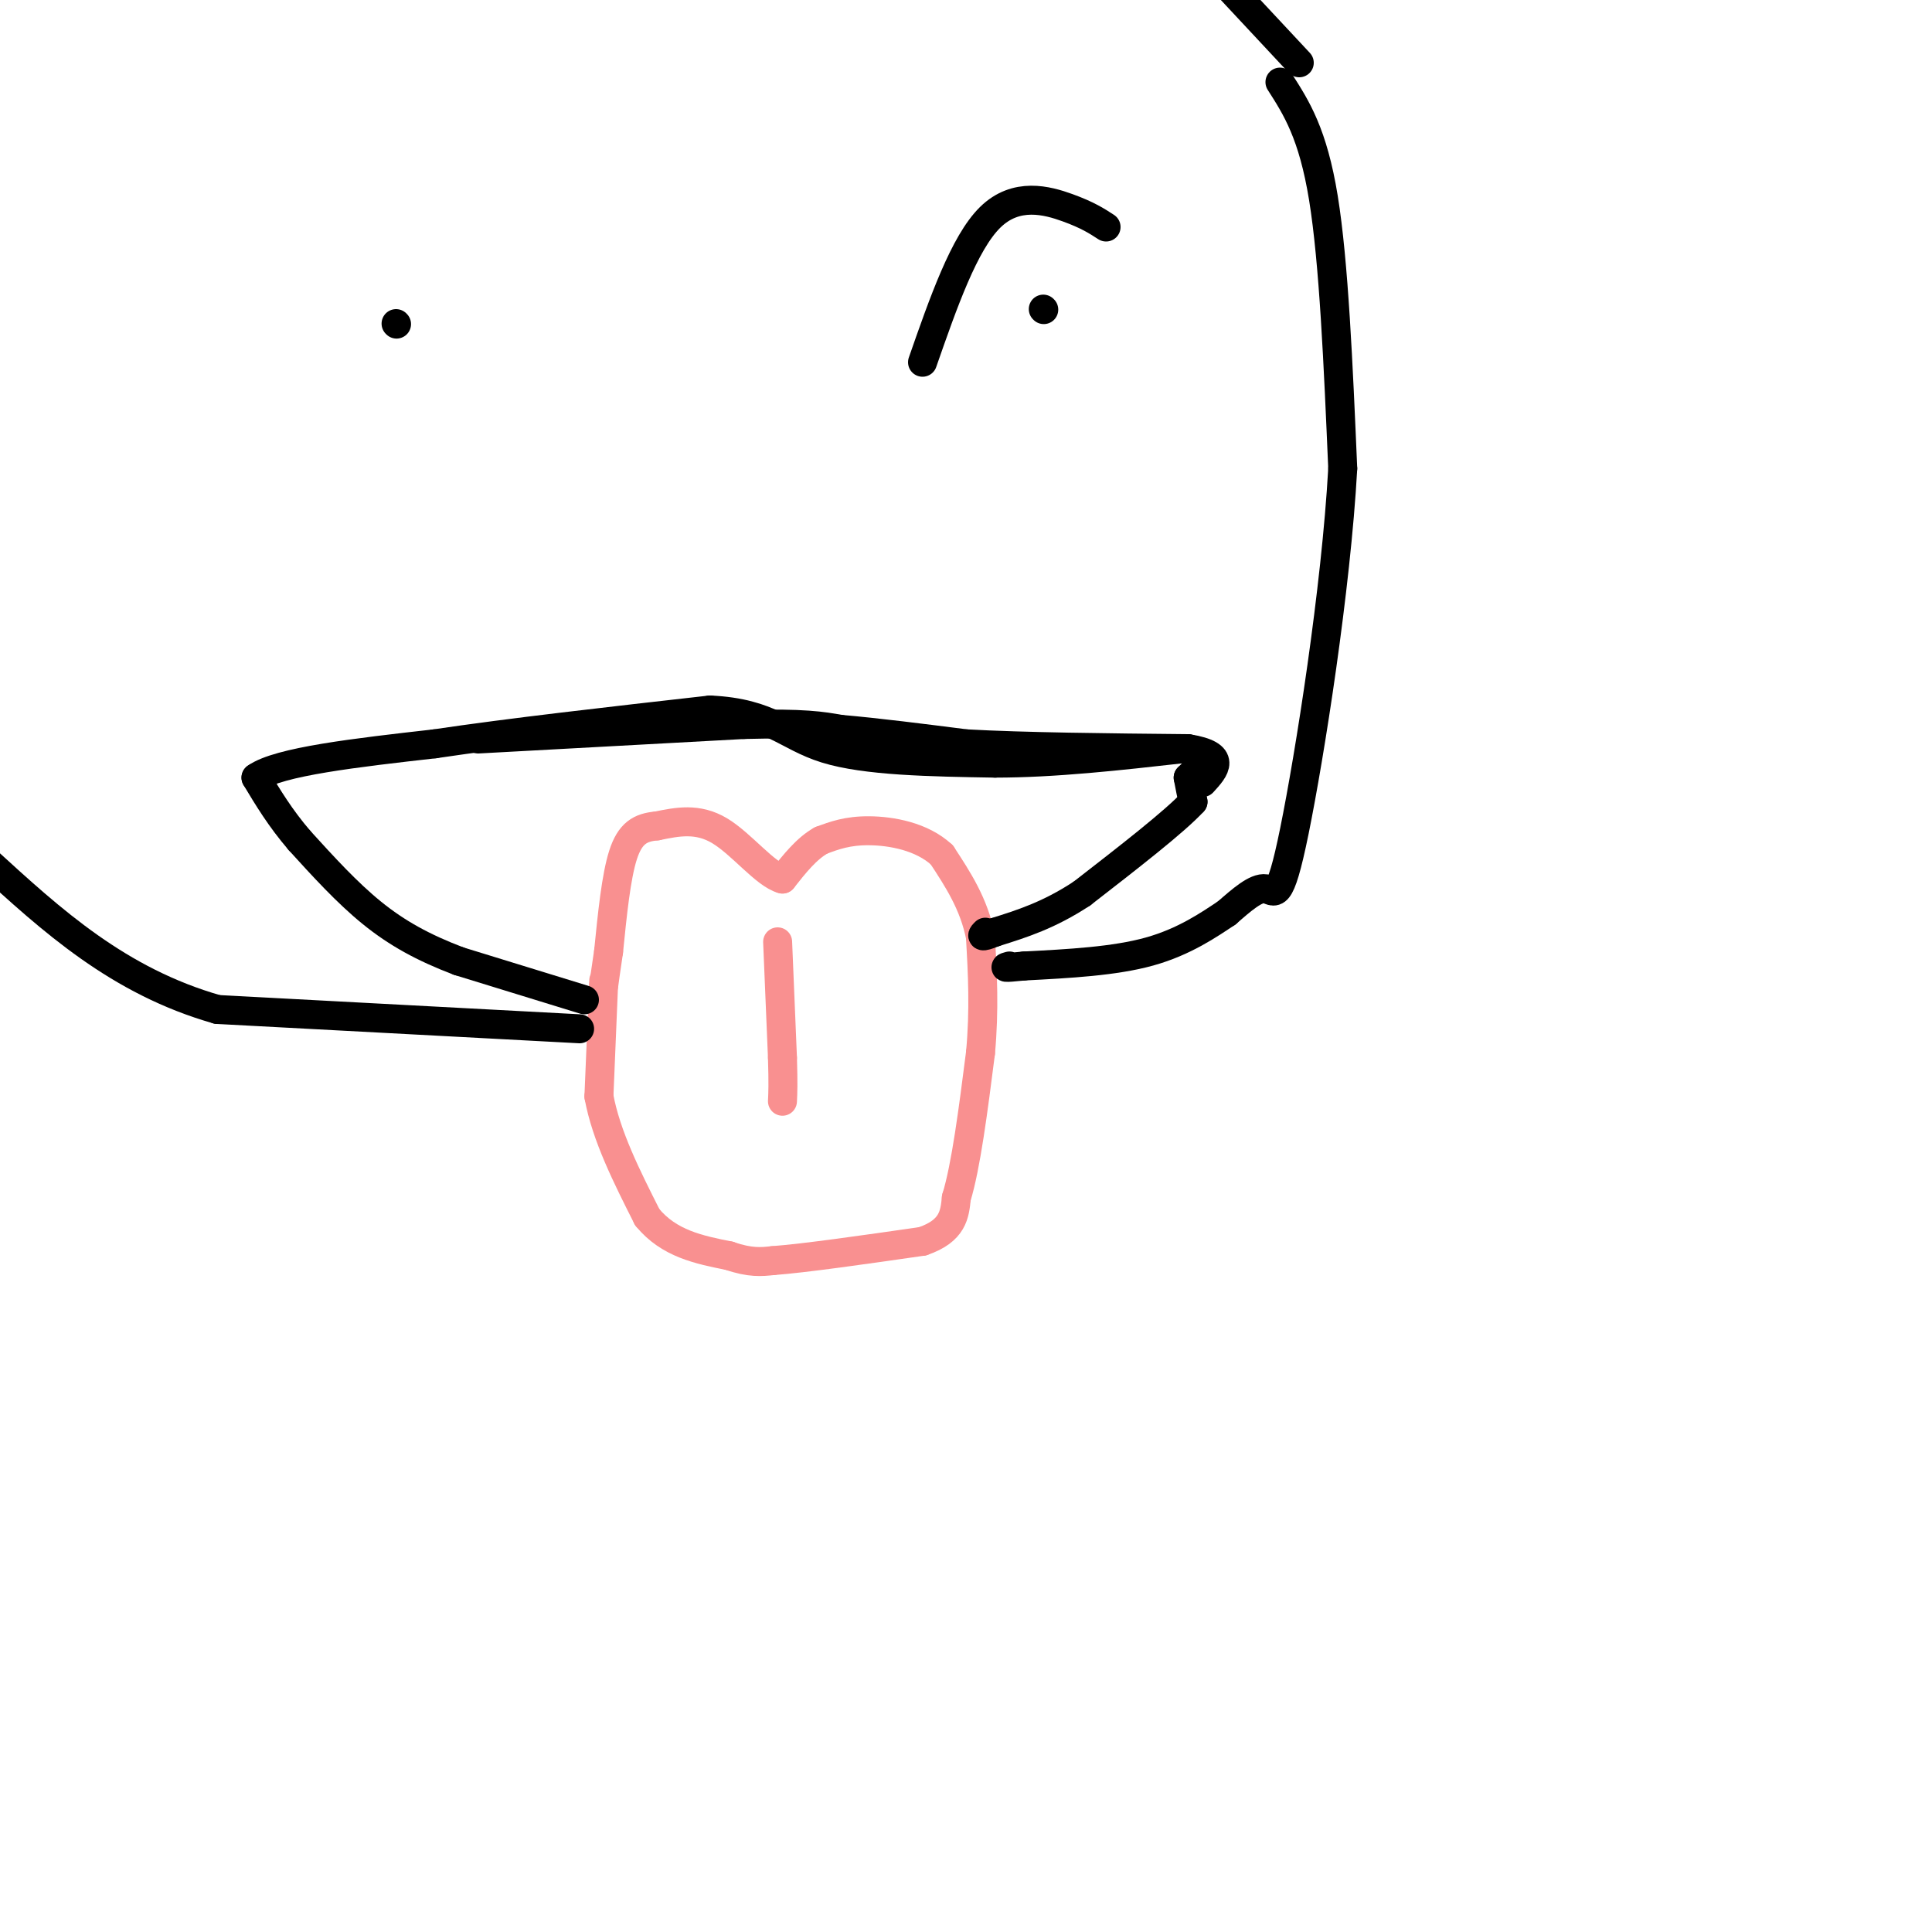 <svg viewBox='0 0 400 400' version='1.1' xmlns='http://www.w3.org/2000/svg' xmlns:xlink='http://www.w3.org/1999/xlink'><g fill='none' stroke='#F99090' stroke-width='6' stroke-linecap='round' stroke-linejoin='round'><path d='M125,203c0.000,0.000 -1.000,24.000 -1,24'/><path d='M124,227c1.500,8.167 5.750,16.583 10,25'/><path d='M134,252c4.500,5.500 10.750,6.750 17,8'/><path d='M151,260c4.333,1.500 6.667,1.250 9,1'/><path d='M160,261c6.667,-0.500 18.833,-2.250 31,-4'/><path d='M191,257c6.333,-2.167 6.667,-5.583 7,-9'/><path d='M198,248c2.000,-6.500 3.500,-18.250 5,-30'/><path d='M203,218c0.833,-9.000 0.417,-16.500 0,-24'/><path d='M203,194c-1.333,-6.833 -4.667,-11.917 -8,-17'/><path d='M195,177c-4.133,-3.844 -10.467,-4.956 -15,-5c-4.533,-0.044 -7.267,0.978 -10,2'/><path d='M170,174c-3.000,1.667 -5.500,4.833 -8,8'/><path d='M162,182c-3.556,-0.933 -8.444,-7.267 -13,-10c-4.556,-2.733 -8.778,-1.867 -13,-1'/><path d='M136,171c-3.444,0.289 -5.556,1.511 -7,6c-1.444,4.489 -2.222,12.244 -3,20'/><path d='M126,197c-0.667,4.500 -0.833,5.750 -1,7'/><path d='M161,195c0.000,0.000 1.000,24.000 1,24'/><path d='M162,219c0.167,5.500 0.083,7.250 0,9'/></g>
<g fill='none' stroke='#000000' stroke-width='6' stroke-linecap='round' stroke-linejoin='round'><path d='M121,207c0.000,0.000 -26.000,-8.000 -26,-8'/><path d='M95,199c-7.378,-2.800 -12.822,-5.800 -18,-10c-5.178,-4.200 -10.089,-9.600 -15,-15'/><path d='M62,174c-4.000,-4.667 -6.500,-8.833 -9,-13'/><path d='M53,161c4.667,-3.333 20.833,-5.167 37,-7'/><path d='M90,154c15.667,-2.333 36.333,-4.667 57,-7'/><path d='M147,147c12.644,0.556 15.756,5.444 24,8c8.244,2.556 21.622,2.778 35,3'/><path d='M206,158c12.333,0.000 25.667,-1.500 39,-3'/><path d='M245,155c6.667,0.500 3.833,3.250 1,6'/><path d='M246,161c0.333,1.833 0.667,3.417 1,5'/><path d='M247,166c-3.667,4.000 -13.333,11.500 -23,19'/><path d='M224,185c-6.833,4.500 -12.417,6.250 -18,8'/><path d='M206,193c-3.333,1.333 -2.667,0.667 -2,0'/><path d='M99,153c0.000,0.000 55.000,-3.000 55,-3'/><path d='M154,150c12.500,-0.333 16.250,0.333 20,1'/><path d='M174,151c7.667,0.667 16.833,1.833 26,3'/><path d='M200,154c12.000,0.667 29.000,0.833 46,1'/><path d='M246,155c8.167,1.333 5.583,4.167 3,7'/><path d='M82,67c0.000,0.000 0.100,0.100 0.1,0.1'/><path d='M216,64c0.000,0.000 0.100,0.100 0.1,0.1'/><path d='M265,17c3.417,5.333 6.833,10.667 9,24c2.167,13.333 3.083,34.667 4,56'/><path d='M278,97c-1.381,24.976 -6.833,59.417 -10,75c-3.167,15.583 -4.048,12.310 -6,12c-1.952,-0.310 -4.976,2.345 -8,5'/><path d='M254,189c-3.644,2.422 -8.756,5.978 -16,8c-7.244,2.022 -16.622,2.511 -26,3'/><path d='M212,200c-4.833,0.500 -3.917,0.250 -3,0'/><path d='M120,213c0.000,0.000 -75.000,-4.000 -75,-4'/><path d='M45,209c-20.500,-5.833 -34.250,-18.417 -48,-31'/><path d='M269,13c0.000,0.000 -14.000,-15.000 -14,-15'/><path d='M191,75c4.311,-12.356 8.622,-24.711 14,-30c5.378,-5.289 11.822,-3.511 16,-2c4.178,1.511 6.089,2.756 8,4'/></g>
</svg>